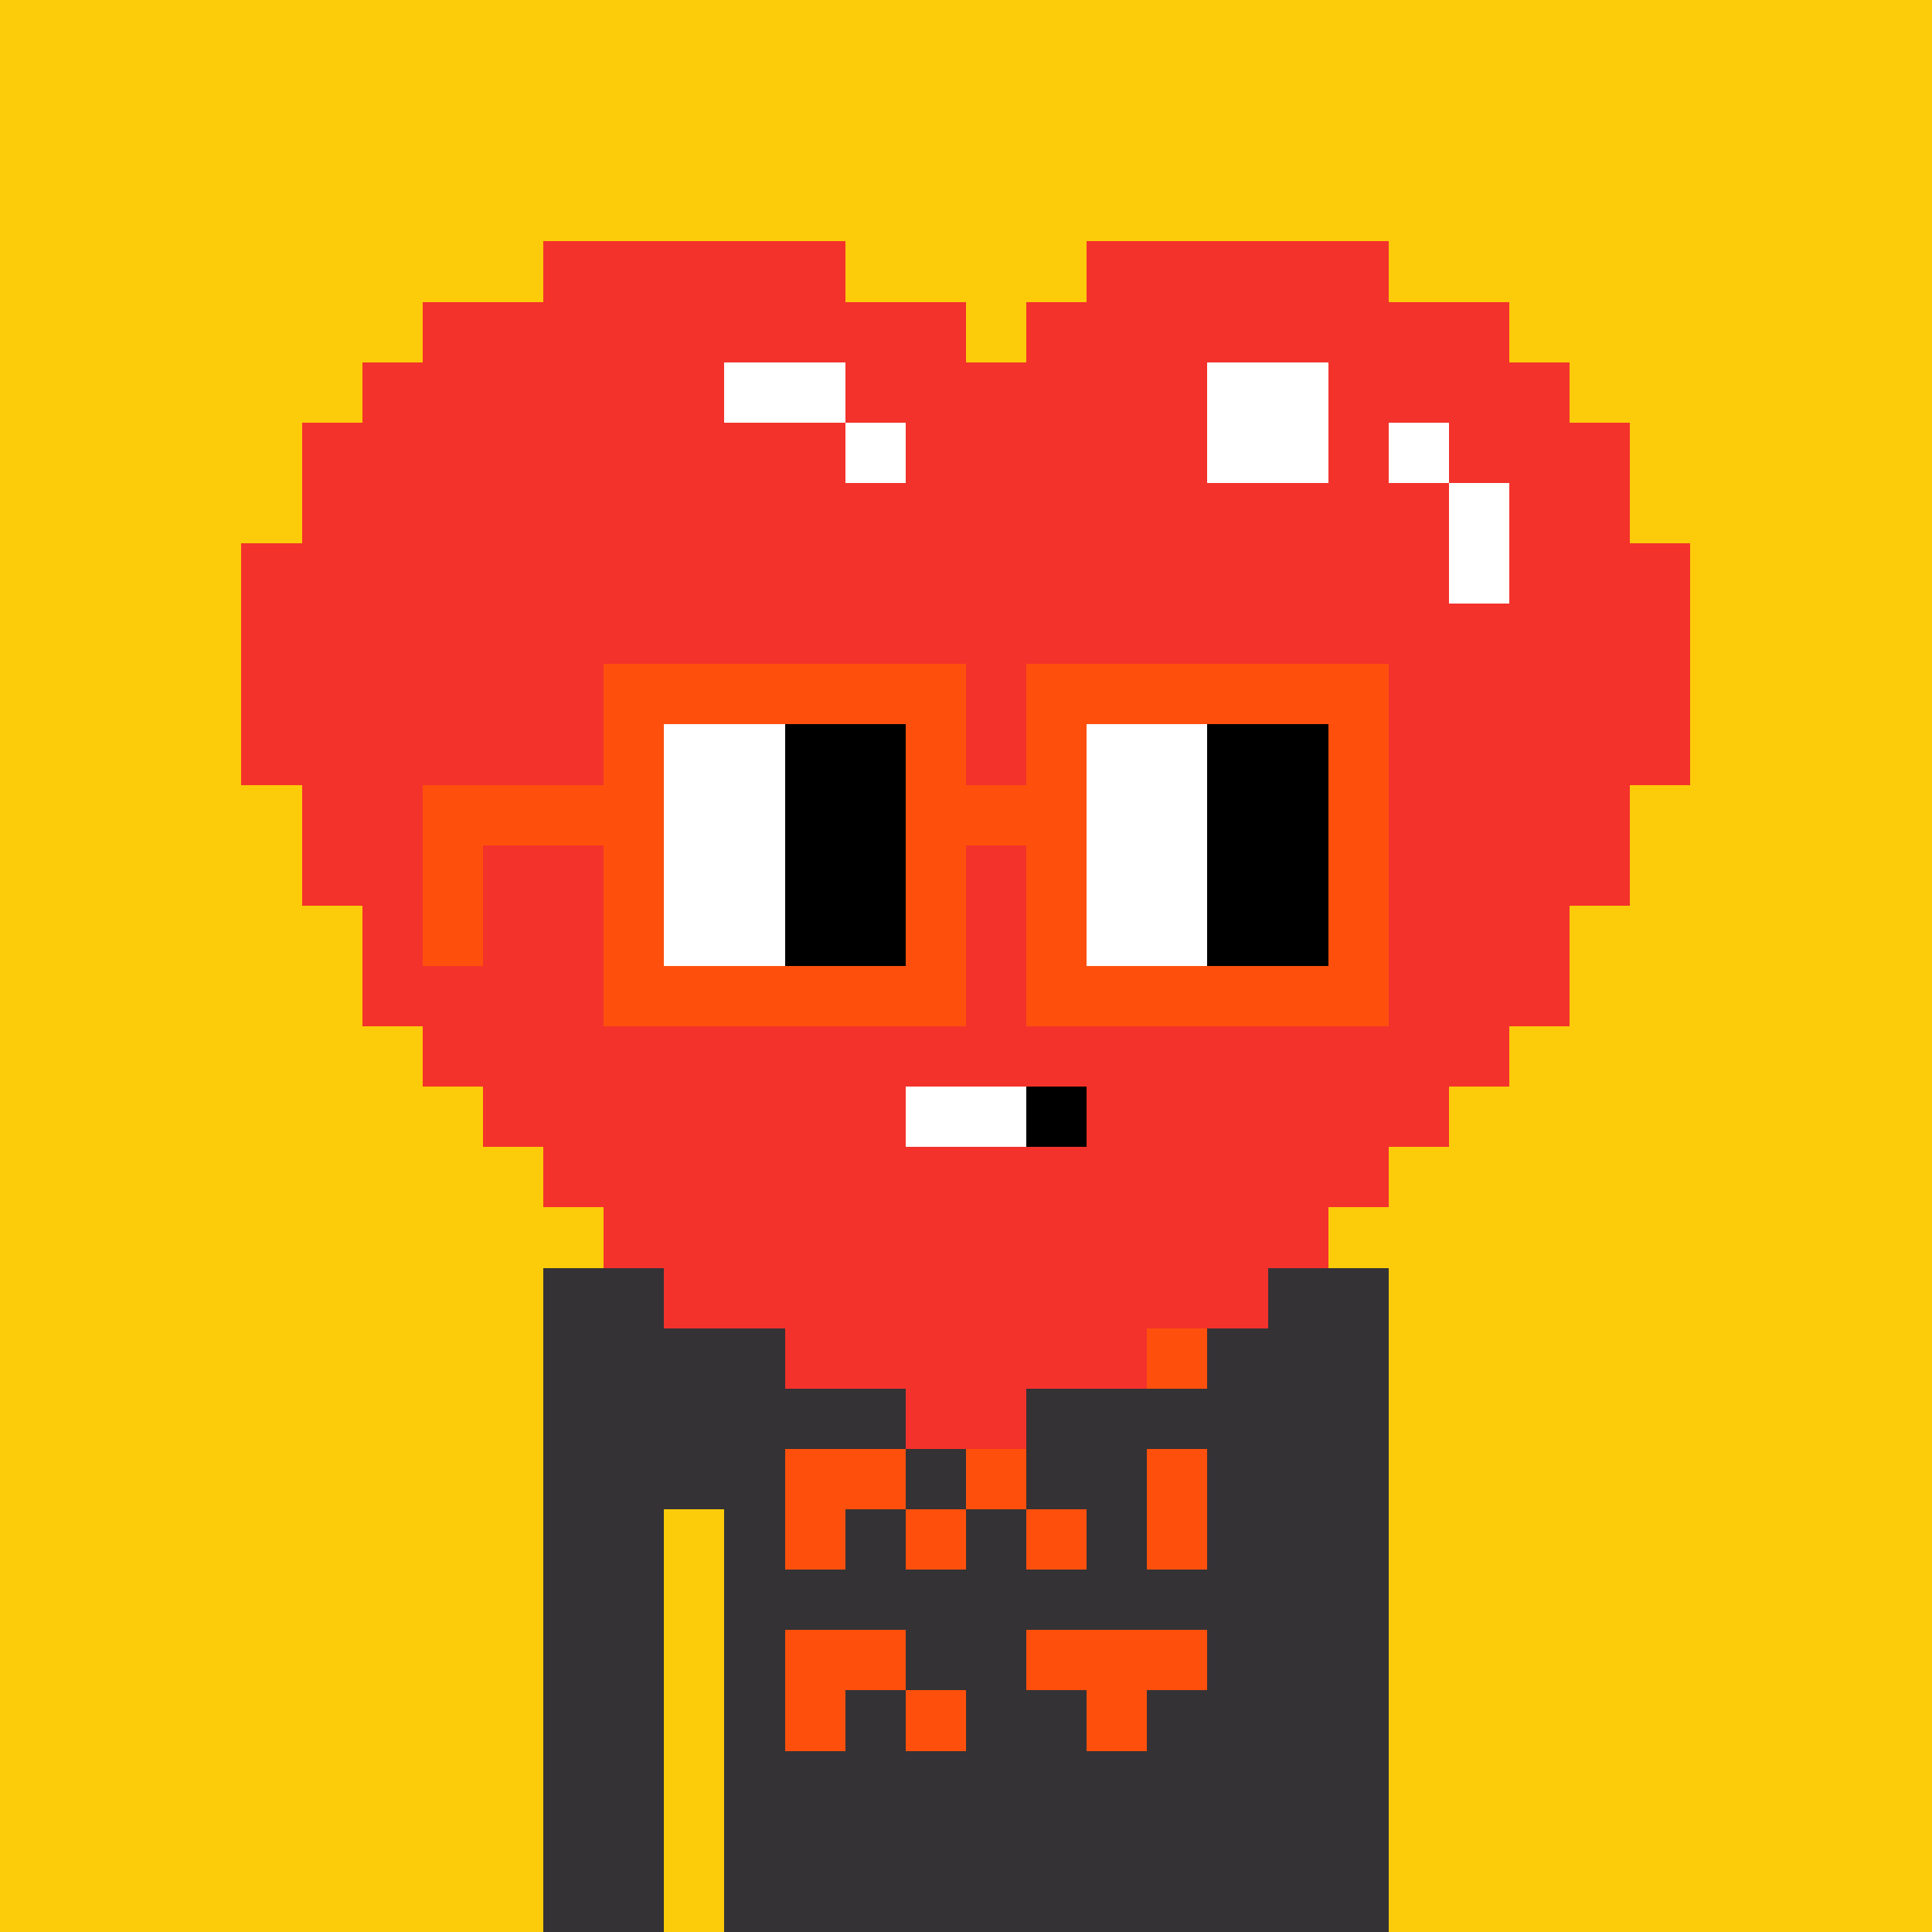 <svg width="320" height="320" viewBox="0 0 320 320" xmlns="http://www.w3.org/2000/svg" shape-rendering="crispEdges"><rect width="100%" height="100%" fill="#fccb09" /><rect width="140" height="10" x="90" y="210" fill="#343235" /><rect width="140" height="10" x="90" y="220" fill="#343235" /><rect width="140" height="10" x="90" y="230" fill="#343235" /><rect width="140" height="10" x="90" y="240" fill="#343235" /><rect width="20" height="10" x="90" y="250" fill="#343235" /><rect width="110" height="10" x="120" y="250" fill="#343235" /><rect width="20" height="10" x="90" y="260" fill="#343235" /><rect width="110" height="10" x="120" y="260" fill="#343235" /><rect width="20" height="10" x="90" y="270" fill="#343235" /><rect width="110" height="10" x="120" y="270" fill="#343235" /><rect width="20" height="10" x="90" y="280" fill="#343235" /><rect width="110" height="10" x="120" y="280" fill="#343235" /><rect width="20" height="10" x="90" y="290" fill="#343235" /><rect width="110" height="10" x="120" y="290" fill="#343235" /><rect width="20" height="10" x="90" y="300" fill="#343235" /><rect width="110" height="10" x="120" y="300" fill="#343235" /><rect width="20" height="10" x="90" y="310" fill="#343235" /><rect width="110" height="10" x="120" y="310" fill="#343235" /><rect width="10" height="10" x="190" y="220" fill="#fe500c" /><rect width="20" height="10" x="130" y="240" fill="#fe500c" /><rect width="10" height="10" x="160" y="240" fill="#fe500c" /><rect width="10" height="10" x="190" y="240" fill="#fe500c" /><rect width="10" height="10" x="130" y="250" fill="#fe500c" /><rect width="10" height="10" x="150" y="250" fill="#fe500c" /><rect width="10" height="10" x="170" y="250" fill="#fe500c" /><rect width="10" height="10" x="190" y="250" fill="#fe500c" /><rect width="20" height="10" x="130" y="270" fill="#fe500c" /><rect width="30" height="10" x="170" y="270" fill="#fe500c" /><rect width="10" height="10" x="130" y="280" fill="#fe500c" /><rect width="10" height="10" x="150" y="280" fill="#fe500c" /><rect width="10" height="10" x="180" y="280" fill="#fe500c" /><rect width="50" height="10" x="90" y="40" fill="#f3322c" /><rect width="50" height="10" x="180" y="40" fill="#f3322c" /><rect width="90" height="10" x="70" y="50" fill="#f3322c" /><rect width="80" height="10" x="170" y="50" fill="#f3322c" /><rect width="60" height="10" x="60" y="60" fill="#f3322c" /><rect width="20" height="10" x="120" y="60" fill="#ffffff" /><rect width="60" height="10" x="140" y="60" fill="#f3322c" /><rect width="20" height="10" x="200" y="60" fill="#ffffff" /><rect width="40" height="10" x="220" y="60" fill="#f3322c" /><rect width="90" height="10" x="50" y="70" fill="#f3322c" /><rect width="10" height="10" x="140" y="70" fill="#ffffff" /><rect width="50" height="10" x="150" y="70" fill="#f3322c" /><rect width="20" height="10" x="200" y="70" fill="#ffffff" /><rect width="10" height="10" x="220" y="70" fill="#f3322c" /><rect width="10" height="10" x="230" y="70" fill="#ffffff" /><rect width="30" height="10" x="240" y="70" fill="#f3322c" /><rect width="190" height="10" x="50" y="80" fill="#f3322c" /><rect width="10" height="10" x="240" y="80" fill="#ffffff" /><rect width="20" height="10" x="250" y="80" fill="#f3322c" /><rect width="200" height="10" x="40" y="90" fill="#f3322c" /><rect width="10" height="10" x="240" y="90" fill="#ffffff" /><rect width="30" height="10" x="250" y="90" fill="#f3322c" /><rect width="240" height="10" x="40" y="100" fill="#f3322c" /><rect width="240" height="10" x="40" y="110" fill="#f3322c" /><rect width="240" height="10" x="40" y="120" fill="#f3322c" /><rect width="220" height="10" x="50" y="130" fill="#f3322c" /><rect width="220" height="10" x="50" y="140" fill="#f3322c" /><rect width="200" height="10" x="60" y="150" fill="#f3322c" /><rect width="200" height="10" x="60" y="160" fill="#f3322c" /><rect width="180" height="10" x="70" y="170" fill="#f3322c" /><rect width="70" height="10" x="80" y="180" fill="#f3322c" /><rect width="20" height="10" x="150" y="180" fill="#ffffff" /><rect width="10" height="10" x="170" y="180" fill="#000000" /><rect width="60" height="10" x="180" y="180" fill="#f3322c" /><rect width="140" height="10" x="90" y="190" fill="#f3322c" /><rect width="120" height="10" x="100" y="200" fill="#f3322c" /><rect width="100" height="10" x="110" y="210" fill="#f3322c" /><rect width="60" height="10" x="130" y="220" fill="#f3322c" /><rect width="20" height="10" x="150" y="230" fill="#f3322c" /><rect width="60" height="10" x="100" y="110" fill="#fe500c" /><rect width="60" height="10" x="170" y="110" fill="#fe500c" /><rect width="10" height="10" x="100" y="120" fill="#fe500c" /><rect width="20" height="10" x="110" y="120" fill="#ffffff" /><rect width="20" height="10" x="130" y="120" fill="#000000" /><rect width="10" height="10" x="150" y="120" fill="#fe500c" /><rect width="10" height="10" x="170" y="120" fill="#fe500c" /><rect width="20" height="10" x="180" y="120" fill="#ffffff" /><rect width="20" height="10" x="200" y="120" fill="#000000" /><rect width="10" height="10" x="220" y="120" fill="#fe500c" /><rect width="40" height="10" x="70" y="130" fill="#fe500c" /><rect width="20" height="10" x="110" y="130" fill="#ffffff" /><rect width="20" height="10" x="130" y="130" fill="#000000" /><rect width="30" height="10" x="150" y="130" fill="#fe500c" /><rect width="20" height="10" x="180" y="130" fill="#ffffff" /><rect width="20" height="10" x="200" y="130" fill="#000000" /><rect width="10" height="10" x="220" y="130" fill="#fe500c" /><rect width="10" height="10" x="70" y="140" fill="#fe500c" /><rect width="10" height="10" x="100" y="140" fill="#fe500c" /><rect width="20" height="10" x="110" y="140" fill="#ffffff" /><rect width="20" height="10" x="130" y="140" fill="#000000" /><rect width="10" height="10" x="150" y="140" fill="#fe500c" /><rect width="10" height="10" x="170" y="140" fill="#fe500c" /><rect width="20" height="10" x="180" y="140" fill="#ffffff" /><rect width="20" height="10" x="200" y="140" fill="#000000" /><rect width="10" height="10" x="220" y="140" fill="#fe500c" /><rect width="10" height="10" x="70" y="150" fill="#fe500c" /><rect width="10" height="10" x="100" y="150" fill="#fe500c" /><rect width="20" height="10" x="110" y="150" fill="#ffffff" /><rect width="20" height="10" x="130" y="150" fill="#000000" /><rect width="10" height="10" x="150" y="150" fill="#fe500c" /><rect width="10" height="10" x="170" y="150" fill="#fe500c" /><rect width="20" height="10" x="180" y="150" fill="#ffffff" /><rect width="20" height="10" x="200" y="150" fill="#000000" /><rect width="10" height="10" x="220" y="150" fill="#fe500c" /><rect width="60" height="10" x="100" y="160" fill="#fe500c" /><rect width="60" height="10" x="170" y="160" fill="#fe500c" /></svg>